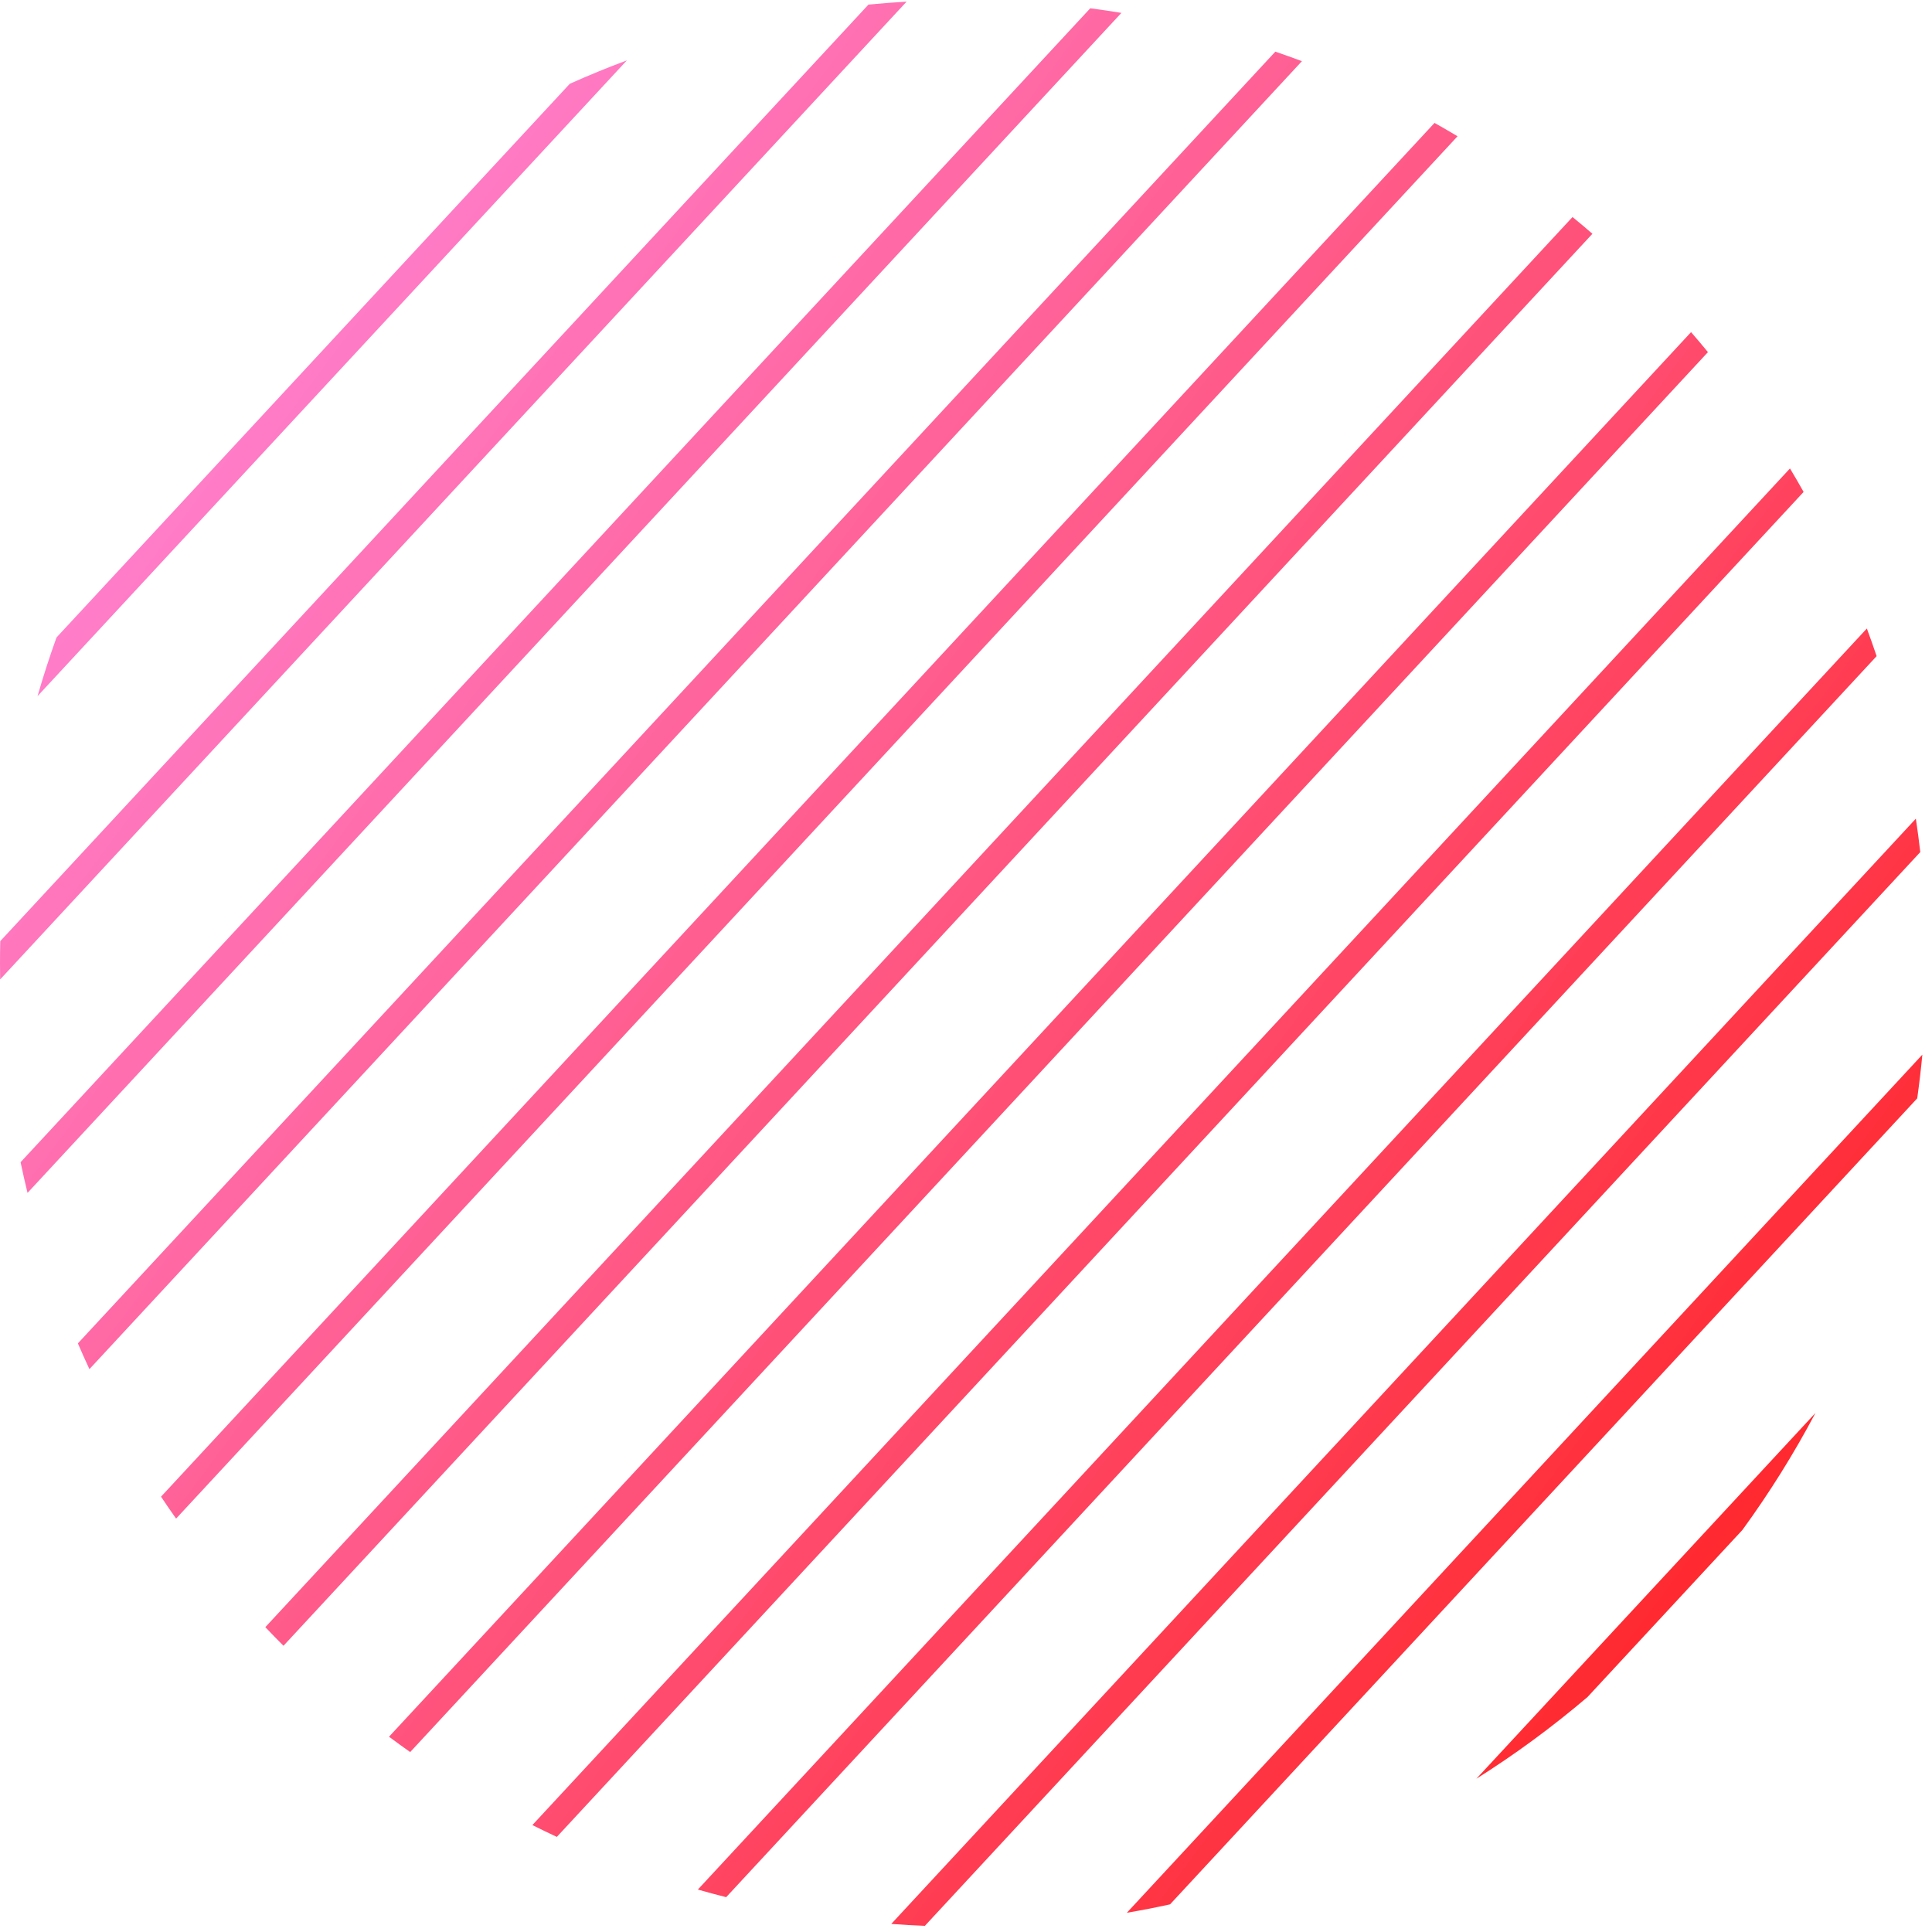 <?xml version="1.0" encoding="UTF-8"?> <svg xmlns="http://www.w3.org/2000/svg" width="163" height="163" viewBox="0 0 163 163" fill="none"><mask id="mask0_660_2349" style="mask-type:luminance" maskUnits="userSpaceOnUse" x="0" y="0" width="163" height="163"><path d="M0 81.272C0 126.156 36.389 162.543 81.273 162.543C126.158 162.543 162.548 126.156 162.548 81.272C162.548 36.385 126.158 -0 81.273 -0C36.389 -0 0 36.385 0 81.272Z" fill="white"></path></mask><g mask="url(#mask0_660_2349)"><path d="M-408.961 154.794L-410.57 153.303L81.284 -377.275L82.888 -375.786L-408.961 154.794Z" fill="url(#paint0_linear_660_2349)"></path></g><mask id="mask1_660_2349" style="mask-type:luminance" maskUnits="userSpaceOnUse" x="0" y="0" width="163" height="163"><path d="M0 81.272C0 126.156 36.389 162.543 81.273 162.543C126.158 162.543 162.548 126.156 162.548 81.272C162.548 36.385 126.158 -0 81.273 -0C36.389 -0 0 36.385 0 81.272Z" fill="white"></path></mask><g mask="url(#mask1_660_2349)"><path d="M-399.573 165.167L-401.182 163.676L90.672 -366.901L92.276 -365.413L-399.573 165.167Z" fill="url(#paint1_linear_660_2349)"></path></g><mask id="mask2_660_2349" style="mask-type:luminance" maskUnits="userSpaceOnUse" x="0" y="0" width="163" height="163"><path d="M0 81.272C0 126.156 36.389 162.543 81.273 162.543C126.158 162.543 162.548 126.156 162.548 81.272C162.548 36.385 126.158 -0 81.273 -0C36.389 -0 0 36.385 0 81.272Z" fill="white"></path></mask><g mask="url(#mask2_660_2349)"><path d="M-390.185 175.539L-391.792 174.048L100.06 -356.53L101.665 -355.039L-390.185 175.539Z" fill="url(#paint2_linear_660_2349)"></path></g><mask id="mask3_660_2349" style="mask-type:luminance" maskUnits="userSpaceOnUse" x="0" y="0" width="163" height="163"><path d="M0 81.272C0 126.156 36.389 162.543 81.273 162.543C126.158 162.543 162.548 126.156 162.548 81.272C162.548 36.385 126.158 -0 81.273 -0C36.389 -0 0 36.385 0 81.272Z" fill="white"></path></mask><g mask="url(#mask3_660_2349)"><path d="M-380.794 185.912L-382.403 184.421L109.449 -346.156L111.055 -344.666L-380.794 185.912Z" fill="url(#paint3_linear_660_2349)"></path></g><mask id="mask4_660_2349" style="mask-type:luminance" maskUnits="userSpaceOnUse" x="0" y="0" width="163" height="163"><path d="M0 81.272C0 126.156 36.389 162.543 81.273 162.543C126.158 162.543 162.548 126.156 162.548 81.272C162.548 36.385 126.158 -0 81.273 -0C36.389 -0 0 36.385 0 81.272Z" fill="white"></path></mask><g mask="url(#mask4_660_2349)"><path d="M-371.406 196.284L-373.013 194.796L118.837 -335.784L120.444 -334.294L-371.406 196.284Z" fill="url(#paint4_linear_660_2349)"></path></g><mask id="mask5_660_2349" style="mask-type:luminance" maskUnits="userSpaceOnUse" x="0" y="0" width="163" height="163"><path d="M0 81.272C0 126.156 36.389 162.543 81.273 162.543C126.158 162.543 162.548 126.156 162.548 81.272C162.548 36.385 126.158 -0 81.273 -0C36.389 -0 0 36.385 0 81.272Z" fill="white"></path></mask><g mask="url(#mask5_660_2349)"><path d="M-362.018 206.657L-363.625 205.169L128.227 -325.411L129.832 -323.921L-362.018 206.657Z" fill="url(#paint5_linear_660_2349)"></path></g><mask id="mask6_660_2349" style="mask-type:luminance" maskUnits="userSpaceOnUse" x="0" y="0" width="163" height="163"><path d="M0 81.272C0 126.156 36.389 162.543 81.273 162.543C126.158 162.543 162.548 126.156 162.548 81.272C162.548 36.385 126.158 -0 81.273 -0C36.389 -0 0 36.385 0 81.272Z" fill="white"></path></mask><g mask="url(#mask6_660_2349)"><path d="M-352.629 217.031L-354.236 215.541L137.616 -315.039L139.221 -313.549L-352.629 217.031Z" fill="url(#paint6_linear_660_2349)"></path></g><mask id="mask7_660_2349" style="mask-type:luminance" maskUnits="userSpaceOnUse" x="0" y="0" width="163" height="163"><path d="M0 81.272C0 126.156 36.389 162.543 81.273 162.543C126.158 162.543 162.548 126.156 162.548 81.272C162.548 36.385 126.158 -0 81.273 -0C36.389 -0 0 36.385 0 81.272Z" fill="white"></path></mask><g mask="url(#mask7_660_2349)"><path d="M-343.239 227.404L-344.848 225.914L147.004 -304.664L148.609 -303.176L-343.239 227.404Z" fill="url(#paint7_linear_660_2349)"></path></g><mask id="mask8_660_2349" style="mask-type:luminance" maskUnits="userSpaceOnUse" x="0" y="0" width="163" height="163"><path d="M0 81.272C0 126.156 36.389 162.543 81.273 162.543C126.158 162.543 162.548 126.156 162.548 81.272C162.548 36.385 126.158 -0 81.273 -0C36.389 -0 0 36.385 0 81.272Z" fill="white"></path></mask><g mask="url(#mask8_660_2349)"><path d="M-333.851 237.777L-335.459 236.286L156.392 -294.292L157.999 -292.803L-333.851 237.777Z" fill="url(#paint8_linear_660_2349)"></path></g><mask id="mask9_660_2349" style="mask-type:luminance" maskUnits="userSpaceOnUse" x="0" y="0" width="163" height="163"><path d="M0 81.272C0 126.156 36.389 162.543 81.273 162.543C126.158 162.543 162.548 126.156 162.548 81.272C162.548 36.385 126.158 -0 81.273 -0C36.389 -0 0 36.385 0 81.272Z" fill="white"></path></mask><g mask="url(#mask9_660_2349)"><path d="M-324.462 248.149L-326.069 246.659L165.781 -283.919L167.388 -282.431L-324.462 248.149Z" fill="url(#paint9_linear_660_2349)"></path></g><mask id="mask10_660_2349" style="mask-type:luminance" maskUnits="userSpaceOnUse" x="0" y="0" width="163" height="163"><path d="M0 81.272C0 126.156 36.389 162.543 81.273 162.543C126.158 162.543 162.548 126.156 162.548 81.272C162.548 36.385 126.158 -0 81.273 -0C36.389 -0 0 36.385 0 81.272Z" fill="white"></path></mask><g mask="url(#mask10_660_2349)"><path d="M-315.072 258.522L-316.681 257.031L175.171 -273.547L176.776 -272.056L-315.072 258.522Z" fill="url(#paint10_linear_660_2349)"></path></g><mask id="mask11_660_2349" style="mask-type:luminance" maskUnits="userSpaceOnUse" x="0" y="0" width="163" height="163"><path d="M0 81.272C0 126.156 36.389 162.543 81.273 162.543C126.158 162.543 162.548 126.156 162.548 81.272C162.548 36.385 126.158 -0 81.273 -0C36.389 -0 0 36.385 0 81.272Z" fill="white"></path></mask><g mask="url(#mask11_660_2349)"><path d="M-305.683 268.895L-307.29 267.406L184.56 -263.174L186.164 -261.684L-305.683 268.895Z" fill="url(#paint11_linear_660_2349)"></path></g><mask id="mask12_660_2349" style="mask-type:luminance" maskUnits="userSpaceOnUse" x="0" y="0" width="163" height="163"><path d="M0 81.272C0 126.156 36.389 162.543 81.273 162.543C126.158 162.543 162.548 126.156 162.548 81.272C162.548 36.385 126.158 -0 81.273 -0C36.389 -0 0 36.385 0 81.272Z" fill="white"></path></mask><g mask="url(#mask12_660_2349)"><path d="M-296.295 279.267L-297.901 277.779L193.95 -252.801L195.555 -251.311L-296.295 279.267Z" fill="url(#paint12_linear_660_2349)"></path></g><mask id="mask13_660_2349" style="mask-type:luminance" maskUnits="userSpaceOnUse" x="0" y="0" width="163" height="163"><path d="M0 81.272C0 126.156 36.389 162.543 81.273 162.543C126.158 162.543 162.548 126.156 162.548 81.272C162.548 36.385 126.158 -0 81.273 -0C36.389 -0 0 36.385 0 81.272Z" fill="white"></path></mask><g mask="url(#mask13_660_2349)"><path d="M-286.906 289.64L-288.513 288.149L203.339 -242.429L204.945 -240.938L-286.906 289.64Z" fill="url(#paint13_linear_660_2349)"></path></g><mask id="mask14_660_2349" style="mask-type:luminance" maskUnits="userSpaceOnUse" x="0" y="0" width="163" height="163"><path d="M0 81.272C0 126.156 36.389 162.543 81.273 162.543C126.158 162.543 162.548 126.156 162.548 81.272C162.548 36.385 126.158 -0 81.273 -0C36.389 -0 0 36.385 0 81.272Z" fill="white"></path></mask><g mask="url(#mask14_660_2349)"><path d="M-277.518 300.014L-279.123 298.524L212.727 -232.056L214.334 -230.566L-277.518 300.014Z" fill="url(#paint14_linear_660_2349)"></path></g><mask id="mask15_660_2349" style="mask-type:luminance" maskUnits="userSpaceOnUse" x="0" y="0" width="163" height="163"><path d="M0 81.272C0 126.156 36.389 162.543 81.273 162.543C126.158 162.543 162.548 126.156 162.548 81.272C162.548 36.385 126.158 -0 81.273 -0C36.389 -0 0 36.385 0 81.272Z" fill="white"></path></mask><g mask="url(#mask15_660_2349)"><path d="M-268.13 310.387L-269.734 308.896L222.118 -221.682L223.722 -220.193L-268.13 310.387Z" fill="url(#paint15_linear_660_2349)"></path></g><mask id="mask16_660_2349" style="mask-type:luminance" maskUnits="userSpaceOnUse" x="0" y="0" width="163" height="163"><path d="M0 81.272C0 126.156 36.389 162.543 81.273 162.543C126.158 162.543 162.548 126.156 162.548 81.272C162.548 36.385 126.158 -0 81.273 -0C36.389 -0 0 36.385 0 81.272Z" fill="white"></path></mask><g mask="url(#mask16_660_2349)"><path d="M-258.742 320.759L-260.346 319.269L231.506 -211.309L233.11 -209.821L-258.742 320.759Z" fill="url(#paint16_linear_660_2349)"></path></g><path d="M48.072 7.069L4.767 53.783C4.182 55.41 3.649 57.058 3.167 58.73L52.888 5.094C51.257 5.702 49.651 6.361 48.072 7.069Z" fill="url(#paint17_linear_660_2349)"></path><path d="M73.27 0.388L0.022 79.403C0.007 80.025 0 80.648 0 81.273C0 81.726 0.004 82.182 0.011 82.634L76.488 0.138C75.409 0.201 74.335 0.285 73.27 0.388Z" fill="url(#paint18_linear_660_2349)"></path><path d="M1.736 98.054C1.918 98.922 2.113 99.783 2.323 100.643L94.611 1.088C93.738 0.944 92.866 0.815 91.985 0.698L1.736 98.054Z" fill="url(#paint19_linear_660_2349)"></path><path d="M6.571 113.339C6.885 114.069 7.209 114.795 7.545 115.512L109.841 5.162C109.1 4.884 108.35 4.614 107.598 4.358L6.571 113.339Z" fill="url(#paint20_linear_660_2349)"></path><path d="M13.586 126.272C14.002 126.897 14.425 127.513 14.857 128.122L122.971 11.497C122.329 11.111 121.682 10.736 121.029 10.37L13.586 126.272Z" fill="url(#paint21_linear_660_2349)"></path><path d="M22.385 137.282C22.889 137.813 23.4 138.334 23.917 138.852L134.35 19.723C133.798 19.243 133.239 18.774 132.671 18.311L22.385 137.282Z" fill="url(#paint22_linear_660_2349)"></path><path d="M32.82 146.526C33.41 146.964 34.006 147.396 34.607 147.819L144.097 29.708C143.63 29.138 143.157 28.579 142.672 28.022L32.82 146.526Z" fill="url(#paint23_linear_660_2349)"></path><path d="M44.916 153.979C45.598 154.319 46.288 154.652 46.979 154.977L152.168 41.503C151.794 40.837 151.41 40.177 151.018 39.522L44.916 153.979Z" fill="url(#paint24_linear_660_2349)"></path><path d="M58.877 159.419C59.67 159.645 60.464 159.86 61.266 160.062L158.328 55.358C158.065 54.576 157.791 53.798 157.504 53.026L58.877 159.419Z" fill="url(#paint25_linear_660_2349)"></path><path d="M75.194 162.319C76.137 162.39 77.079 162.442 78.031 162.479L162.011 71.888C161.903 70.944 161.778 70.003 161.638 69.07L75.194 162.319Z" fill="url(#paint26_linear_660_2349)"></path><path d="M95.071 161.377C96.297 161.169 97.511 160.932 98.717 160.667L161.754 92.666C161.925 91.446 162.07 90.216 162.186 88.98L95.071 161.377Z" fill="url(#paint27_linear_660_2349)"></path><path d="M124.558 150.07C127.853 147.994 130.985 145.689 133.938 143.174L147.009 129.075C149.286 125.947 151.347 122.651 153.168 119.209L124.558 150.07Z" fill="url(#paint28_linear_660_2349)"></path><mask id="mask17_660_2349" style="mask-type:luminance" maskUnits="userSpaceOnUse" x="0" y="0" width="163" height="163"><path d="M0 81.272C0 126.156 36.389 162.543 81.273 162.543C126.158 162.543 162.548 126.156 162.548 81.272C162.548 36.385 126.158 -0 81.273 -0C36.389 -0 0 36.385 0 81.272Z" fill="white"></path></mask><g mask="url(#mask17_660_2349)"><path d="M-136.685 455.607L-138.289 454.116L353.561 -76.464L355.167 -74.973L-136.685 455.607Z" fill="url(#paint29_linear_660_2349)"></path></g><mask id="mask18_660_2349" style="mask-type:luminance" maskUnits="userSpaceOnUse" x="0" y="0" width="163" height="163"><path d="M0 81.272C0 126.156 36.389 162.543 81.273 162.543C126.158 162.543 162.548 126.156 162.548 81.272C162.548 36.385 126.158 -0 81.273 -0C36.389 -0 0 36.385 0 81.272Z" fill="white"></path></mask><g mask="url(#mask18_660_2349)"><path d="M-127.296 465.977L-128.9 464.489L362.952 -66.089L364.556 -64.601L-127.296 465.977Z" fill="url(#paint30_linear_660_2349)"></path></g><mask id="mask19_660_2349" style="mask-type:luminance" maskUnits="userSpaceOnUse" x="0" y="0" width="163" height="163"><path d="M0 81.272C0 126.156 36.389 162.543 81.273 162.543C126.158 162.543 162.548 126.156 162.548 81.272C162.548 36.385 126.158 -0 81.273 -0C36.389 -0 0 36.385 0 81.272Z" fill="white"></path></mask><g mask="url(#mask19_660_2349)"><path d="M-117.908 476.35L-119.512 474.861L372.34 -55.719L373.944 -54.228L-117.908 476.35Z" fill="url(#paint31_linear_660_2349)"></path></g><mask id="mask20_660_2349" style="mask-type:luminance" maskUnits="userSpaceOnUse" x="0" y="0" width="163" height="163"><path d="M0 81.272C0 126.156 36.389 162.543 81.273 162.543C126.158 162.543 162.548 126.156 162.548 81.272C162.548 36.385 126.158 -0 81.273 -0C36.389 -0 0 36.385 0 81.272Z" fill="white"></path></mask><g mask="url(#mask20_660_2349)"><path d="M-108.517 486.725L-110.124 485.234L381.728 -45.346L383.332 -43.855L-108.517 486.725Z" fill="url(#paint32_linear_660_2349)"></path></g><mask id="mask21_660_2349" style="mask-type:luminance" maskUnits="userSpaceOnUse" x="0" y="0" width="163" height="163"><path d="M0 81.272C0 126.156 36.389 162.543 81.273 162.543C126.158 162.543 162.548 126.156 162.548 81.272C162.548 36.385 126.158 -0 81.273 -0C36.389 -0 0 36.385 0 81.272Z" fill="white"></path></mask><g mask="url(#mask21_660_2349)"><path d="M-99.129 497.097L-100.735 495.608L391.117 -34.972L392.723 -33.483L-99.129 497.097Z" fill="url(#paint33_linear_660_2349)"></path></g><mask id="mask22_660_2349" style="mask-type:luminance" maskUnits="userSpaceOnUse" x="0" y="0" width="163" height="163"><path d="M0 81.272C0 126.156 36.389 162.543 81.273 162.543C126.158 162.543 162.548 126.156 162.548 81.272C162.548 36.385 126.158 -0 81.273 -0C36.389 -0 0 36.385 0 81.272Z" fill="white"></path></mask><g mask="url(#mask22_660_2349)"><path d="M-89.738 507.469L-91.343 505.979L400.505 -24.599L402.111 -23.111L-89.738 507.469Z" fill="url(#paint34_linear_660_2349)"></path></g><mask id="mask23_660_2349" style="mask-type:luminance" maskUnits="userSpaceOnUse" x="0" y="0" width="163" height="163"><path d="M0 81.272C0 126.156 36.389 162.543 81.273 162.543C126.158 162.543 162.548 126.156 162.548 81.272C162.548 36.385 126.158 -0 81.273 -0C36.389 -0 0 36.385 0 81.272Z" fill="white"></path></mask><g mask="url(#mask23_660_2349)"><path d="M-80.35 517.842L-81.955 516.351L409.895 -14.227L411.5 -12.736L-80.35 517.842Z" fill="url(#paint35_linear_660_2349)"></path></g><mask id="mask24_660_2349" style="mask-type:luminance" maskUnits="userSpaceOnUse" x="0" y="0" width="163" height="163"><path d="M0 81.272C0 126.156 36.389 162.543 81.273 162.543C126.158 162.543 162.548 126.156 162.548 81.272C162.548 36.385 126.158 -0 81.273 -0C36.389 -0 0 36.385 0 81.272Z" fill="white"></path></mask><g mask="url(#mask24_660_2349)"><path d="M-70.962 528.217L-72.566 526.726L419.283 -3.854L420.888 -2.363L-70.962 528.217Z" fill="url(#paint36_linear_660_2349)"></path></g><mask id="mask25_660_2349" style="mask-type:luminance" maskUnits="userSpaceOnUse" x="0" y="0" width="163" height="163"><path d="M0 81.272C0 126.156 36.389 162.543 81.273 162.543C126.158 162.543 162.548 126.156 162.548 81.272C162.548 36.385 126.158 -0 81.273 -0C36.389 -0 0 36.385 0 81.272Z" fill="white"></path></mask><g mask="url(#mask25_660_2349)"><path d="M-61.571 538.587L-63.178 537.096L428.672 6.518L430.277 8.009L-61.571 538.587Z" fill="url(#paint37_linear_660_2349)"></path></g><mask id="mask26_660_2349" style="mask-type:luminance" maskUnits="userSpaceOnUse" x="0" y="0" width="163" height="163"><path d="M0 81.272C0 126.156 36.389 162.543 81.273 162.543C126.158 162.543 162.548 126.156 162.548 81.272C162.548 36.385 126.158 -0 81.273 -0C36.389 -0 0 36.385 0 81.272Z" fill="white"></path></mask><g mask="url(#mask26_660_2349)"><path d="M-52.183 548.959L-53.79 547.471L438.06 16.891L439.667 18.382L-52.183 548.959Z" fill="url(#paint38_linear_660_2349)"></path></g><defs><linearGradient id="paint0_linear_660_2349" x1="9.697" y1="17.947" x2="162.431" y2="131.649" gradientUnits="userSpaceOnUse"><stop stop-color="#FF86DA"></stop><stop offset="1" stop-color="#FF2222"></stop></linearGradient><linearGradient id="paint1_linear_660_2349" x1="8.076" y1="20.125" x2="160.81" y2="133.826" gradientUnits="userSpaceOnUse"><stop stop-color="#FF86DA"></stop><stop offset="1" stop-color="#FF2222"></stop></linearGradient><linearGradient id="paint2_linear_660_2349" x1="6.456" y1="22.301" x2="159.189" y2="136.003" gradientUnits="userSpaceOnUse"><stop stop-color="#FF86DA"></stop><stop offset="1" stop-color="#FF2222"></stop></linearGradient><linearGradient id="paint3_linear_660_2349" x1="4.835" y1="24.478" x2="157.569" y2="138.18" gradientUnits="userSpaceOnUse"><stop stop-color="#FF86DA"></stop><stop offset="1" stop-color="#FF2222"></stop></linearGradient><linearGradient id="paint4_linear_660_2349" x1="3.214" y1="26.654" x2="155.948" y2="140.356" gradientUnits="userSpaceOnUse"><stop stop-color="#FF86DA"></stop><stop offset="1" stop-color="#FF2222"></stop></linearGradient><linearGradient id="paint5_linear_660_2349" x1="1.594" y1="28.832" x2="154.328" y2="142.534" gradientUnits="userSpaceOnUse"><stop stop-color="#FF86DA"></stop><stop offset="1" stop-color="#FF2222"></stop></linearGradient><linearGradient id="paint6_linear_660_2349" x1="-0.027" y1="31.008" x2="152.708" y2="144.71" gradientUnits="userSpaceOnUse"><stop stop-color="#FF86DA"></stop><stop offset="1" stop-color="#FF2222"></stop></linearGradient><linearGradient id="paint7_linear_660_2349" x1="-1.648" y1="33.185" x2="151.086" y2="146.887" gradientUnits="userSpaceOnUse"><stop stop-color="#FF86DA"></stop><stop offset="1" stop-color="#FF2222"></stop></linearGradient><linearGradient id="paint8_linear_660_2349" x1="-3.268" y1="35.362" x2="149.466" y2="149.064" gradientUnits="userSpaceOnUse"><stop stop-color="#FF86DA"></stop><stop offset="1" stop-color="#FF2222"></stop></linearGradient><linearGradient id="paint9_linear_660_2349" x1="-4.889" y1="37.539" x2="147.846" y2="151.241" gradientUnits="userSpaceOnUse"><stop stop-color="#FF86DA"></stop><stop offset="1" stop-color="#FF2222"></stop></linearGradient><linearGradient id="paint10_linear_660_2349" x1="-6.51" y1="39.716" x2="146.224" y2="153.417" gradientUnits="userSpaceOnUse"><stop stop-color="#FF86DA"></stop><stop offset="1" stop-color="#FF2222"></stop></linearGradient><linearGradient id="paint11_linear_660_2349" x1="-8.13" y1="41.893" x2="144.603" y2="155.595" gradientUnits="userSpaceOnUse"><stop stop-color="#FF86DA"></stop><stop offset="1" stop-color="#FF2222"></stop></linearGradient><linearGradient id="paint12_linear_660_2349" x1="-9.75" y1="44.069" x2="142.983" y2="157.771" gradientUnits="userSpaceOnUse"><stop stop-color="#FF86DA"></stop><stop offset="1" stop-color="#FF2222"></stop></linearGradient><linearGradient id="paint13_linear_660_2349" x1="-11.371" y1="46.246" x2="141.363" y2="159.948" gradientUnits="userSpaceOnUse"><stop stop-color="#FF86DA"></stop><stop offset="1" stop-color="#FF2222"></stop></linearGradient><linearGradient id="paint14_linear_660_2349" x1="-12.992" y1="48.423" x2="139.742" y2="162.125" gradientUnits="userSpaceOnUse"><stop stop-color="#FF86DA"></stop><stop offset="1" stop-color="#FF2222"></stop></linearGradient><linearGradient id="paint15_linear_660_2349" x1="-14.613" y1="50.6" x2="138.122" y2="164.302" gradientUnits="userSpaceOnUse"><stop stop-color="#FF86DA"></stop><stop offset="1" stop-color="#FF2222"></stop></linearGradient><linearGradient id="paint16_linear_660_2349" x1="-16.233" y1="52.777" x2="136.501" y2="166.479" gradientUnits="userSpaceOnUse"><stop stop-color="#FF86DA"></stop><stop offset="1" stop-color="#FF2222"></stop></linearGradient><linearGradient id="paint17_linear_660_2349" x1="-17.854" y1="54.955" x2="134.879" y2="168.656" gradientUnits="userSpaceOnUse"><stop stop-color="#FF86DA"></stop><stop offset="1" stop-color="#FF2222"></stop></linearGradient><linearGradient id="paint18_linear_660_2349" x1="-19.475" y1="57.131" x2="133.259" y2="170.833" gradientUnits="userSpaceOnUse"><stop stop-color="#FF86DA"></stop><stop offset="1" stop-color="#FF2222"></stop></linearGradient><linearGradient id="paint19_linear_660_2349" x1="-21.096" y1="59.307" x2="131.639" y2="173.009" gradientUnits="userSpaceOnUse"><stop stop-color="#FF86DA"></stop><stop offset="1" stop-color="#FF2222"></stop></linearGradient><linearGradient id="paint20_linear_660_2349" x1="-22.716" y1="61.484" x2="130.018" y2="175.186" gradientUnits="userSpaceOnUse"><stop stop-color="#FF86DA"></stop><stop offset="1" stop-color="#FF2222"></stop></linearGradient><linearGradient id="paint21_linear_660_2349" x1="-24.336" y1="63.661" x2="128.398" y2="177.363" gradientUnits="userSpaceOnUse"><stop stop-color="#FF86DA"></stop><stop offset="1" stop-color="#FF2222"></stop></linearGradient><linearGradient id="paint22_linear_660_2349" x1="-25.957" y1="65.838" x2="126.777" y2="179.539" gradientUnits="userSpaceOnUse"><stop stop-color="#FF86DA"></stop><stop offset="1" stop-color="#FF2222"></stop></linearGradient><linearGradient id="paint23_linear_660_2349" x1="-27.578" y1="68.015" x2="125.156" y2="181.717" gradientUnits="userSpaceOnUse"><stop stop-color="#FF86DA"></stop><stop offset="1" stop-color="#FF2222"></stop></linearGradient><linearGradient id="paint24_linear_660_2349" x1="-29.198" y1="70.192" x2="123.535" y2="183.894" gradientUnits="userSpaceOnUse"><stop stop-color="#FF86DA"></stop><stop offset="1" stop-color="#FF2222"></stop></linearGradient><linearGradient id="paint25_linear_660_2349" x1="-30.819" y1="72.368" x2="121.914" y2="186.07" gradientUnits="userSpaceOnUse"><stop stop-color="#FF86DA"></stop><stop offset="1" stop-color="#FF2222"></stop></linearGradient><linearGradient id="paint26_linear_660_2349" x1="-32.439" y1="74.545" x2="120.295" y2="188.247" gradientUnits="userSpaceOnUse"><stop stop-color="#FF86DA"></stop><stop offset="1" stop-color="#FF2222"></stop></linearGradient><linearGradient id="paint27_linear_660_2349" x1="-34.06" y1="76.722" x2="118.674" y2="190.423" gradientUnits="userSpaceOnUse"><stop stop-color="#FF86DA"></stop><stop offset="1" stop-color="#FF2222"></stop></linearGradient><linearGradient id="paint28_linear_660_2349" x1="-35.681" y1="78.899" x2="117.053" y2="192.6" gradientUnits="userSpaceOnUse"><stop stop-color="#FF86DA"></stop><stop offset="1" stop-color="#FF2222"></stop></linearGradient><linearGradient id="paint29_linear_660_2349" x1="-37.302" y1="81.076" x2="115.432" y2="194.778" gradientUnits="userSpaceOnUse"><stop stop-color="#FF86DA"></stop><stop offset="1" stop-color="#FF2222"></stop></linearGradient><linearGradient id="paint30_linear_660_2349" x1="-38.922" y1="83.253" x2="113.812" y2="196.954" gradientUnits="userSpaceOnUse"><stop stop-color="#FF86DA"></stop><stop offset="1" stop-color="#FF2222"></stop></linearGradient><linearGradient id="paint31_linear_660_2349" x1="-40.542" y1="85.429" x2="112.191" y2="199.131" gradientUnits="userSpaceOnUse"><stop stop-color="#FF86DA"></stop><stop offset="1" stop-color="#FF2222"></stop></linearGradient><linearGradient id="paint32_linear_660_2349" x1="-42.163" y1="87.607" x2="110.571" y2="201.309" gradientUnits="userSpaceOnUse"><stop stop-color="#FF86DA"></stop><stop offset="1" stop-color="#FF2222"></stop></linearGradient><linearGradient id="paint33_linear_660_2349" x1="-43.784" y1="89.783" x2="108.95" y2="203.485" gradientUnits="userSpaceOnUse"><stop stop-color="#FF86DA"></stop><stop offset="1" stop-color="#FF2222"></stop></linearGradient><linearGradient id="paint34_linear_660_2349" x1="-45.404" y1="91.959" x2="107.33" y2="205.661" gradientUnits="userSpaceOnUse"><stop stop-color="#FF86DA"></stop><stop offset="1" stop-color="#FF2222"></stop></linearGradient><linearGradient id="paint35_linear_660_2349" x1="-47.025" y1="94.137" x2="105.709" y2="207.838" gradientUnits="userSpaceOnUse"><stop stop-color="#FF86DA"></stop><stop offset="1" stop-color="#FF2222"></stop></linearGradient><linearGradient id="paint36_linear_660_2349" x1="-48.646" y1="96.314" x2="104.088" y2="210.015" gradientUnits="userSpaceOnUse"><stop stop-color="#FF86DA"></stop><stop offset="1" stop-color="#FF2222"></stop></linearGradient><linearGradient id="paint37_linear_660_2349" x1="-50.265" y1="98.49" x2="102.468" y2="212.192" gradientUnits="userSpaceOnUse"><stop stop-color="#FF86DA"></stop><stop offset="1" stop-color="#FF2222"></stop></linearGradient><linearGradient id="paint38_linear_660_2349" x1="-51.887" y1="100.667" x2="100.847" y2="214.369" gradientUnits="userSpaceOnUse"><stop stop-color="#FF86DA"></stop><stop offset="1" stop-color="#FF2222"></stop></linearGradient></defs></svg> 